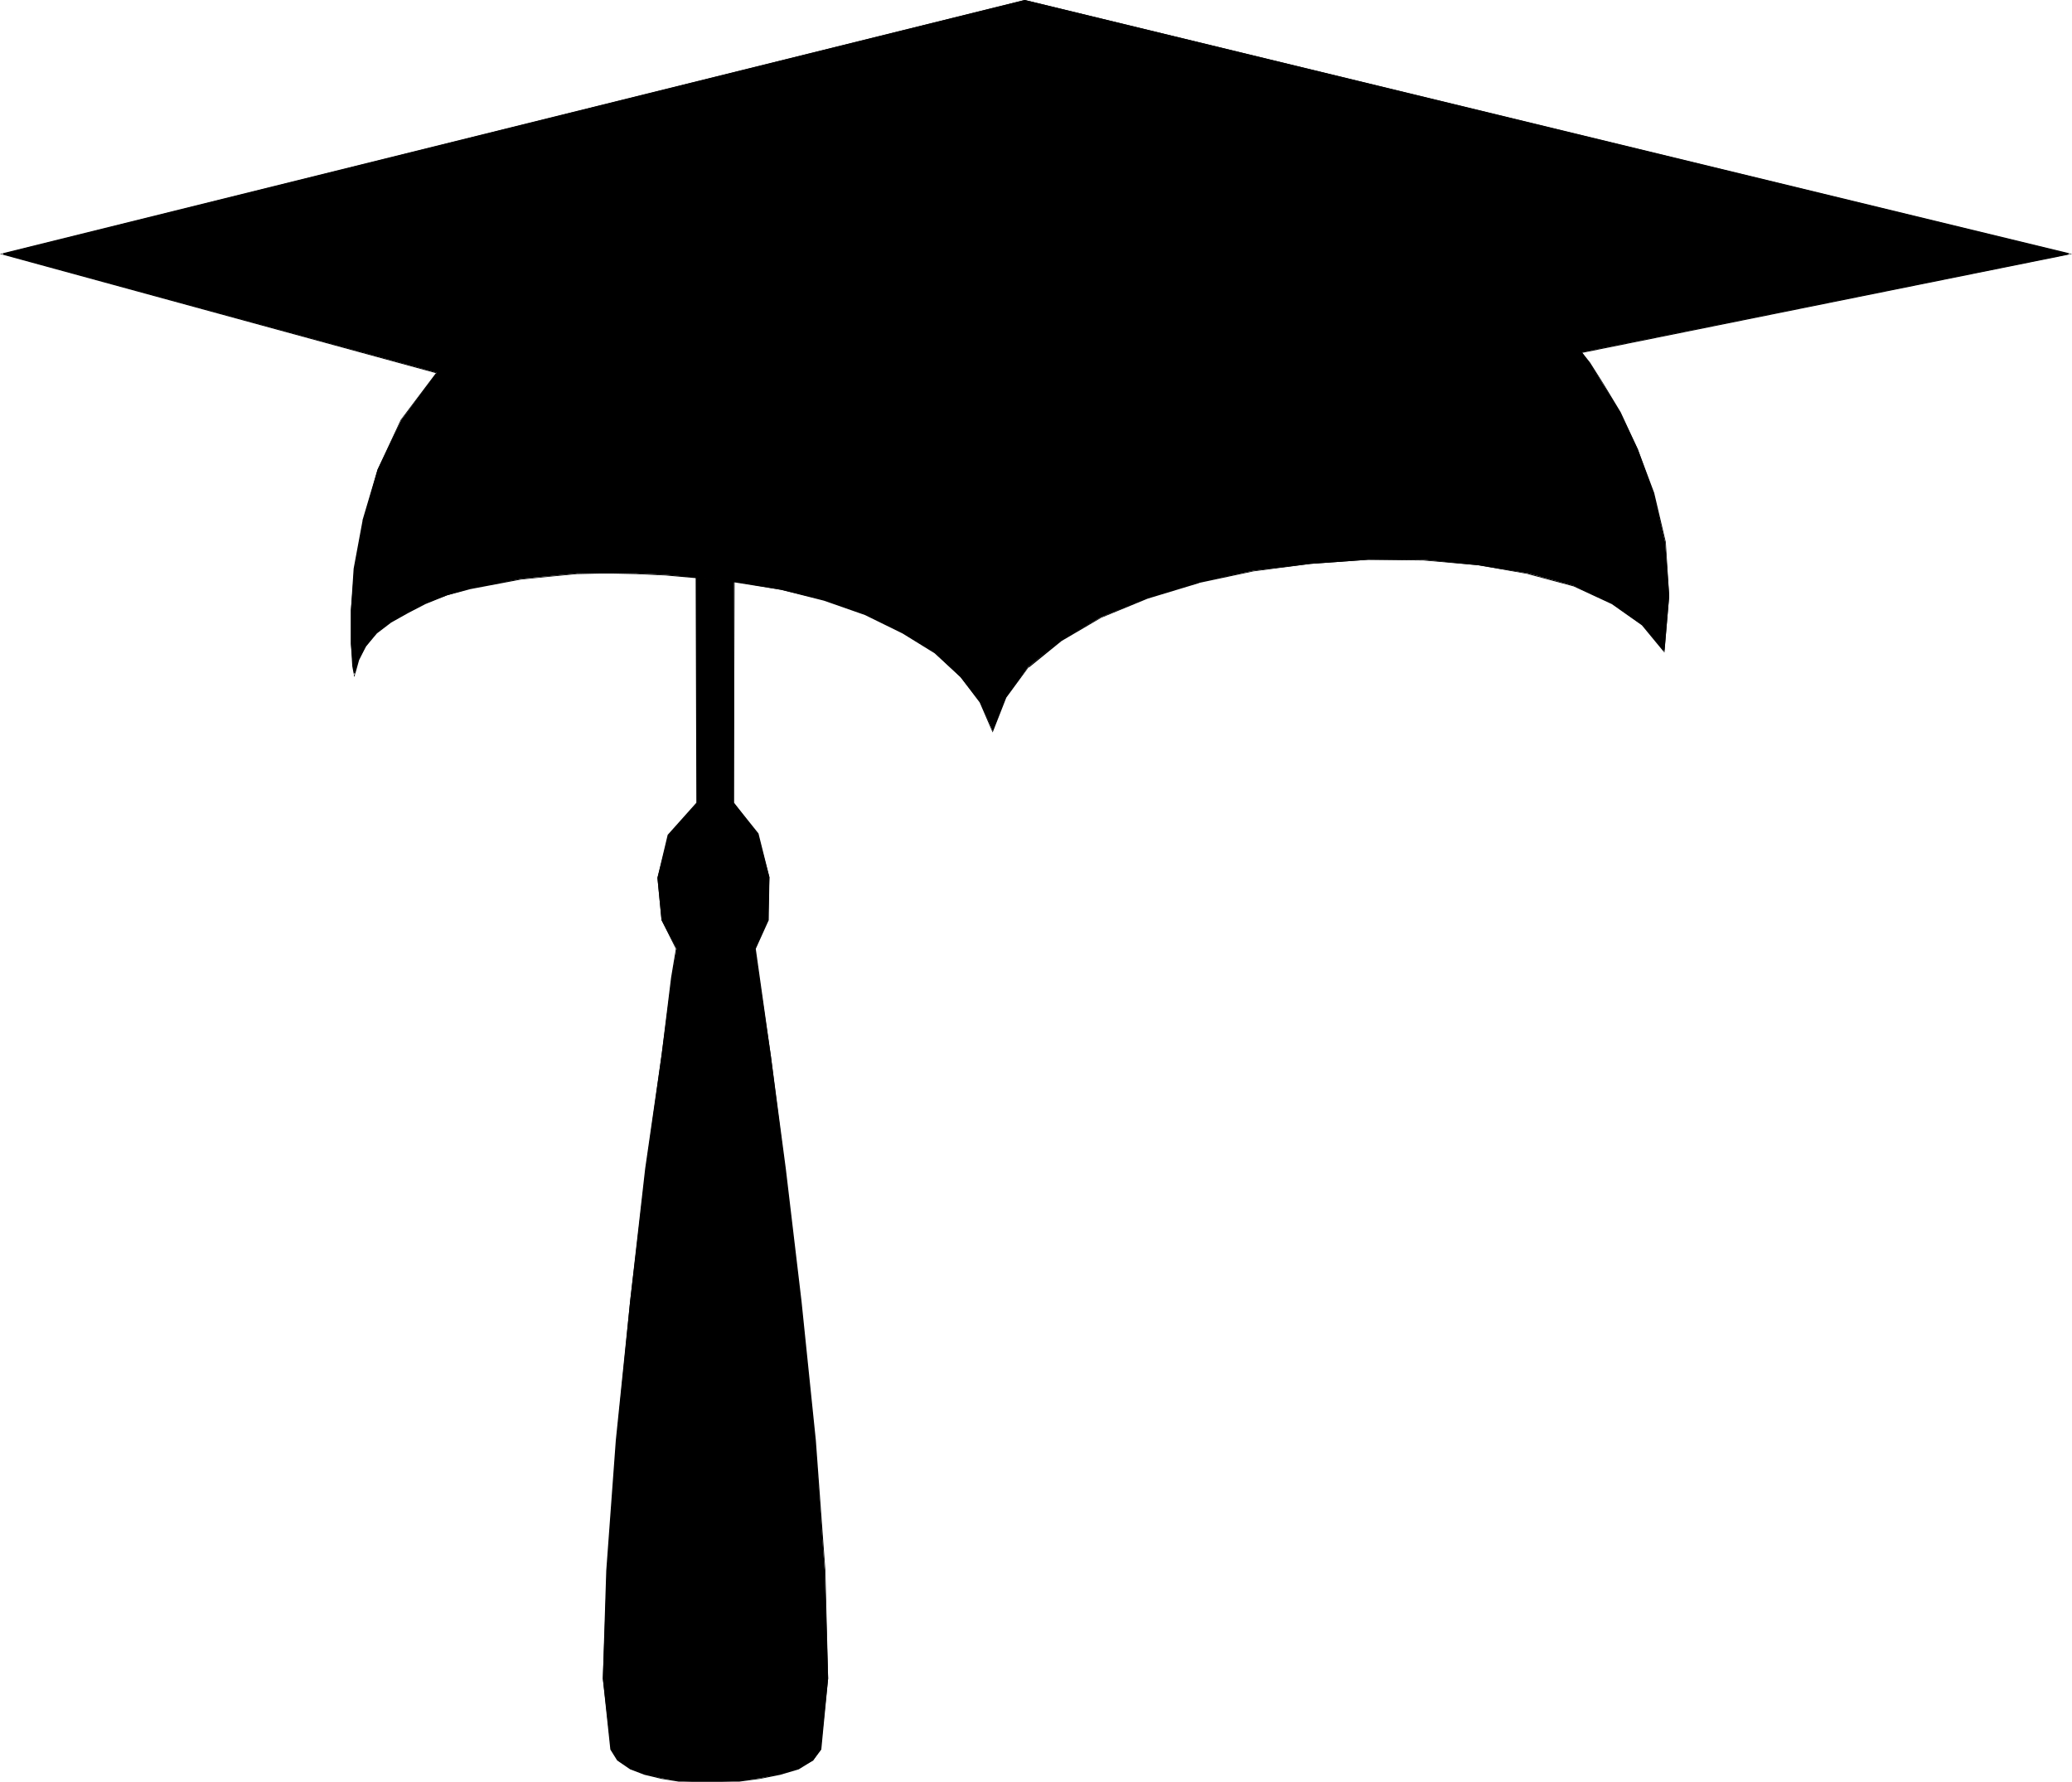 <?xml version="1.0" encoding="UTF-8" standalone="no"?>
<svg
   version="1.0"
   width="129.766mm"
   height="111.575mm"
   id="svg4"
   sodipodi:docname="Cap 19.wmf"
   xmlns:inkscape="http://www.inkscape.org/namespaces/inkscape"
   xmlns:sodipodi="http://sodipodi.sourceforge.net/DTD/sodipodi-0.dtd"
   xmlns="http://www.w3.org/2000/svg"
   xmlns:svg="http://www.w3.org/2000/svg">
  <sodipodi:namedview
     id="namedview4"
     pagecolor="#ffffff"
     bordercolor="#000000"
     borderopacity="0.25"
     inkscape:showpageshadow="2"
     inkscape:pageopacity="0.0"
     inkscape:pagecheckerboard="0"
     inkscape:deskcolor="#d1d1d1"
     inkscape:document-units="mm" />
  <defs
     id="defs1">
    <pattern
       id="WMFhbasepattern"
       patternUnits="userSpaceOnUse"
       width="6"
       height="6"
       x="0"
       y="0" />
  </defs>
  <path
     style="fill:#000000;fill-opacity:1;fill-rule:evenodd;stroke:none"
     d="m 164.832,136.689 8.888,0.969 11.15,1.939 10.181,2.424 9.858,3.393 8.726,4.362 7.595,4.686 6.141,5.817 4.686,5.978 2.909,6.786 3.07,-7.917 5.333,-7.271 7.757,-6.301 9.534,-5.493 10.989,-4.524 12.12,-3.716 12.928,-2.747 13.574,-1.616 13.574,-0.969 h 13.09 l 12.928,1.293 11.958,1.939 10.666,2.908 9.05,4.201 7.272,5.17 5.171,6.14 1.131,-13.087 -0.97,-12.764 -2.747,-11.633 -3.717,-10.341 -4.202,-8.725 -4.202,-6.948 -3.07,-4.847 -1.778,-2.424 L 489.971,60.104 242.561,0 0.485,60.104 103.424,88.218 l -8.403,11.148 -5.656,11.795 -3.394,12.118 -2.101,11.31 -0.808,9.856 v 7.917 l 0.485,5.332 0.323,1.939 0.97,-3.393 1.778,-3.231 2.586,-3.231 3.394,-2.585 4.04,-2.262 4.04,-2.1 5.171,-1.939 5.494,-1.616 5.979,-1.131 5.979,-1.131 6.464,-0.646 6.787,-0.646 h 6.949 7.11 l 6.949,0.323 z"
     id="path1" />
  <path
     style="fill:#000000;fill-opacity:1;fill-rule:evenodd;stroke:none"
     d="m 164.832,136.85 8.888,0.969 11.15,1.777 10.181,2.585 v 0 l 9.696,3.393 8.888,4.362 7.595,4.686 v 0 l 6.141,5.655 v 0 l 4.525,5.978 3.07,7.109 3.232,-8.24 5.333,-7.271 v 0.162 l 7.757,-6.301 9.373,-5.493 10.989,-4.524 12.282,-3.716 h -0.162 l 12.928,-2.747 13.574,-1.777 13.574,-0.969 13.09,0.162 12.928,1.131 11.958,2.1 h -0.162 l 10.827,2.908 9.05,4.201 7.11,5.009 v 0 l 5.333,6.463 1.131,-13.41 -0.808,-12.764 -2.747,-11.633 v 0 l -3.878,-10.341 -4.04,-8.725 -4.202,-6.948 -3.07,-4.847 -1.939,-2.424 v 0.162 L 490.455,60.104 242.561,0 0,60.104 l 103.424,28.275 -0.162,-0.162 -8.403,11.148 -5.494,11.795 -3.555,11.956 v 0.162 l -2.101,11.31 -0.646,9.856 v 7.917 l 0.323,5.332 0.485,2.585 1.131,-4.039 1.616,-3.231 2.586,-3.07 v 0 l 3.394,-2.585 4.04,-2.262 4.04,-2.1 5.171,-2.1 5.494,-1.454 v 0 l 5.979,-1.131 5.979,-1.131 6.464,-0.646 6.787,-0.646 6.949,-0.162 7.11,0.162 6.949,0.323 7.272,0.646 v -0.323 l -7.272,-0.485 -6.949,-0.323 -7.11,-0.162 -6.949,0.162 -6.787,0.646 -6.464,0.646 -5.979,0.969 -5.979,1.131 h -0.162 l -5.333,1.616 -5.171,1.939 -4.202,2.1 -3.878,2.262 -3.555,2.747 -2.586,3.07 -1.778,3.393 -0.97,3.393 h 0.323 l -0.323,-1.939 -0.485,-5.332 v -7.917 l 0.808,-9.856 2.101,-11.31 v 0 L 89.526,111.322 95.021,99.366 103.585,88.218 0.485,59.943 v 0.323 L 242.561,0.162 489.971,60.266 V 59.943 l -115.867,23.428 1.939,2.424 3.232,4.847 4.04,7.109 4.202,8.725 3.717,10.341 v -0.162 l 2.909,11.633 0.808,12.764 -1.131,13.087 h 0.323 l -5.333,-6.301 -7.11,-5.17 -9.05,-4.039 -10.827,-2.908 v 0 l -11.958,-2.1 -12.928,-1.131 -13.09,-0.162 -13.574,0.969 -13.574,1.777 -12.928,2.585 v 0 l -12.12,3.716 -10.989,4.686 -9.534,5.332 -7.757,6.463 -5.494,7.109 -3.07,8.079 h 0.162 l -2.747,-6.786 -4.686,-6.14 v 0 l -6.141,-5.655 -7.595,-4.847 -8.888,-4.362 -9.696,-3.393 h -0.162 l -10.181,-2.424 -11.15,-1.939 -8.888,-0.969 z"
     id="path2" />
  <path
     style="fill:#000000;fill-opacity:1;fill-rule:evenodd;stroke:none"
     d="m 164.832,136.689 0.162,53.318 -6.787,7.755 -2.586,10.017 0.97,10.017 3.555,6.786 -1.131,6.786 -2.424,18.419 -3.717,26.821 -3.717,31.345 -3.232,32.96 -2.262,30.86 -0.97,25.528 1.939,16.803 1.616,2.585 2.909,1.939 3.555,1.293 3.878,0.969 4.04,0.646 3.07,0.162 h 2.424 0.97 0.97 2.909 l 4.04,-0.162 4.848,-0.646 4.848,-0.969 4.202,-1.293 3.555,-1.939 1.778,-2.585 1.778,-16.803 -0.808,-25.528 -2.262,-30.86 -3.394,-32.96 -3.717,-31.345 -3.394,-26.821 -2.747,-18.419 -0.97,-6.786 3.07,-6.786 0.323,-10.179 -2.747,-10.179 -5.656,-7.432 v -52.349 z"
     id="path3" />
  <path
     style="fill:#000000;fill-opacity:1;fill-rule:evenodd;stroke:none"
     d="m 164.67,136.527 0.162,53.48 v 0 l -6.787,7.594 -2.424,10.179 0.97,10.017 3.394,6.786 v 0 l -1.131,6.786 -2.262,18.419 -3.878,26.821 -3.555,31.345 -3.394,32.96 -2.262,30.86 -0.808,25.528 1.778,16.803 1.616,2.585 3.07,2.1 3.394,1.293 4.04,0.969 v 0 l 4.04,0.646 h 3.07 7.272 4.04 l 4.848,-0.646 4.848,-0.969 v 0 l 4.363,-1.293 3.394,-2.1 1.939,-2.585 1.616,-16.803 -0.646,-25.528 -2.262,-30.86 -3.394,-32.96 -3.717,-31.345 -3.555,-26.821 -3.555,-25.205 v 0 l 3.07,-6.786 0.162,-10.179 -2.586,-10.341 -5.818,-7.271 v 0 l 0.162,-52.349 -9.211,-1.131 0.162,0.323 8.888,0.969 v -0.162 l -0.162,52.511 5.656,7.271 2.747,10.179 v 0 l -0.323,10.179 v -0.162 l -3.07,6.948 3.717,25.205 3.394,26.821 3.717,31.345 3.394,32.96 2.424,30.86 0.646,25.528 -1.778,16.803 v -0.162 l -1.778,2.585 v 0 l -3.394,1.939 -4.363,1.293 h 0.162 l -4.848,1.131 -4.848,0.485 -4.04,0.162 h -7.272 l -3.07,-0.162 -4.04,-0.485 h 0.162 l -4.04,-1.131 -3.394,-1.293 -3.07,-1.939 v 0 l -1.454,-2.585 v 0.162 l -1.939,-16.803 0.97,-25.528 2.262,-30.86 3.232,-32.96 3.717,-31.345 3.717,-26.821 2.424,-18.419 0.97,-6.786 -3.394,-6.948 v 0.162 l -0.97,-10.017 2.586,-10.017 v 0 l 6.626,-7.594 v -53.48 l -0.162,0.162 z"
     id="path4" />
</svg>
